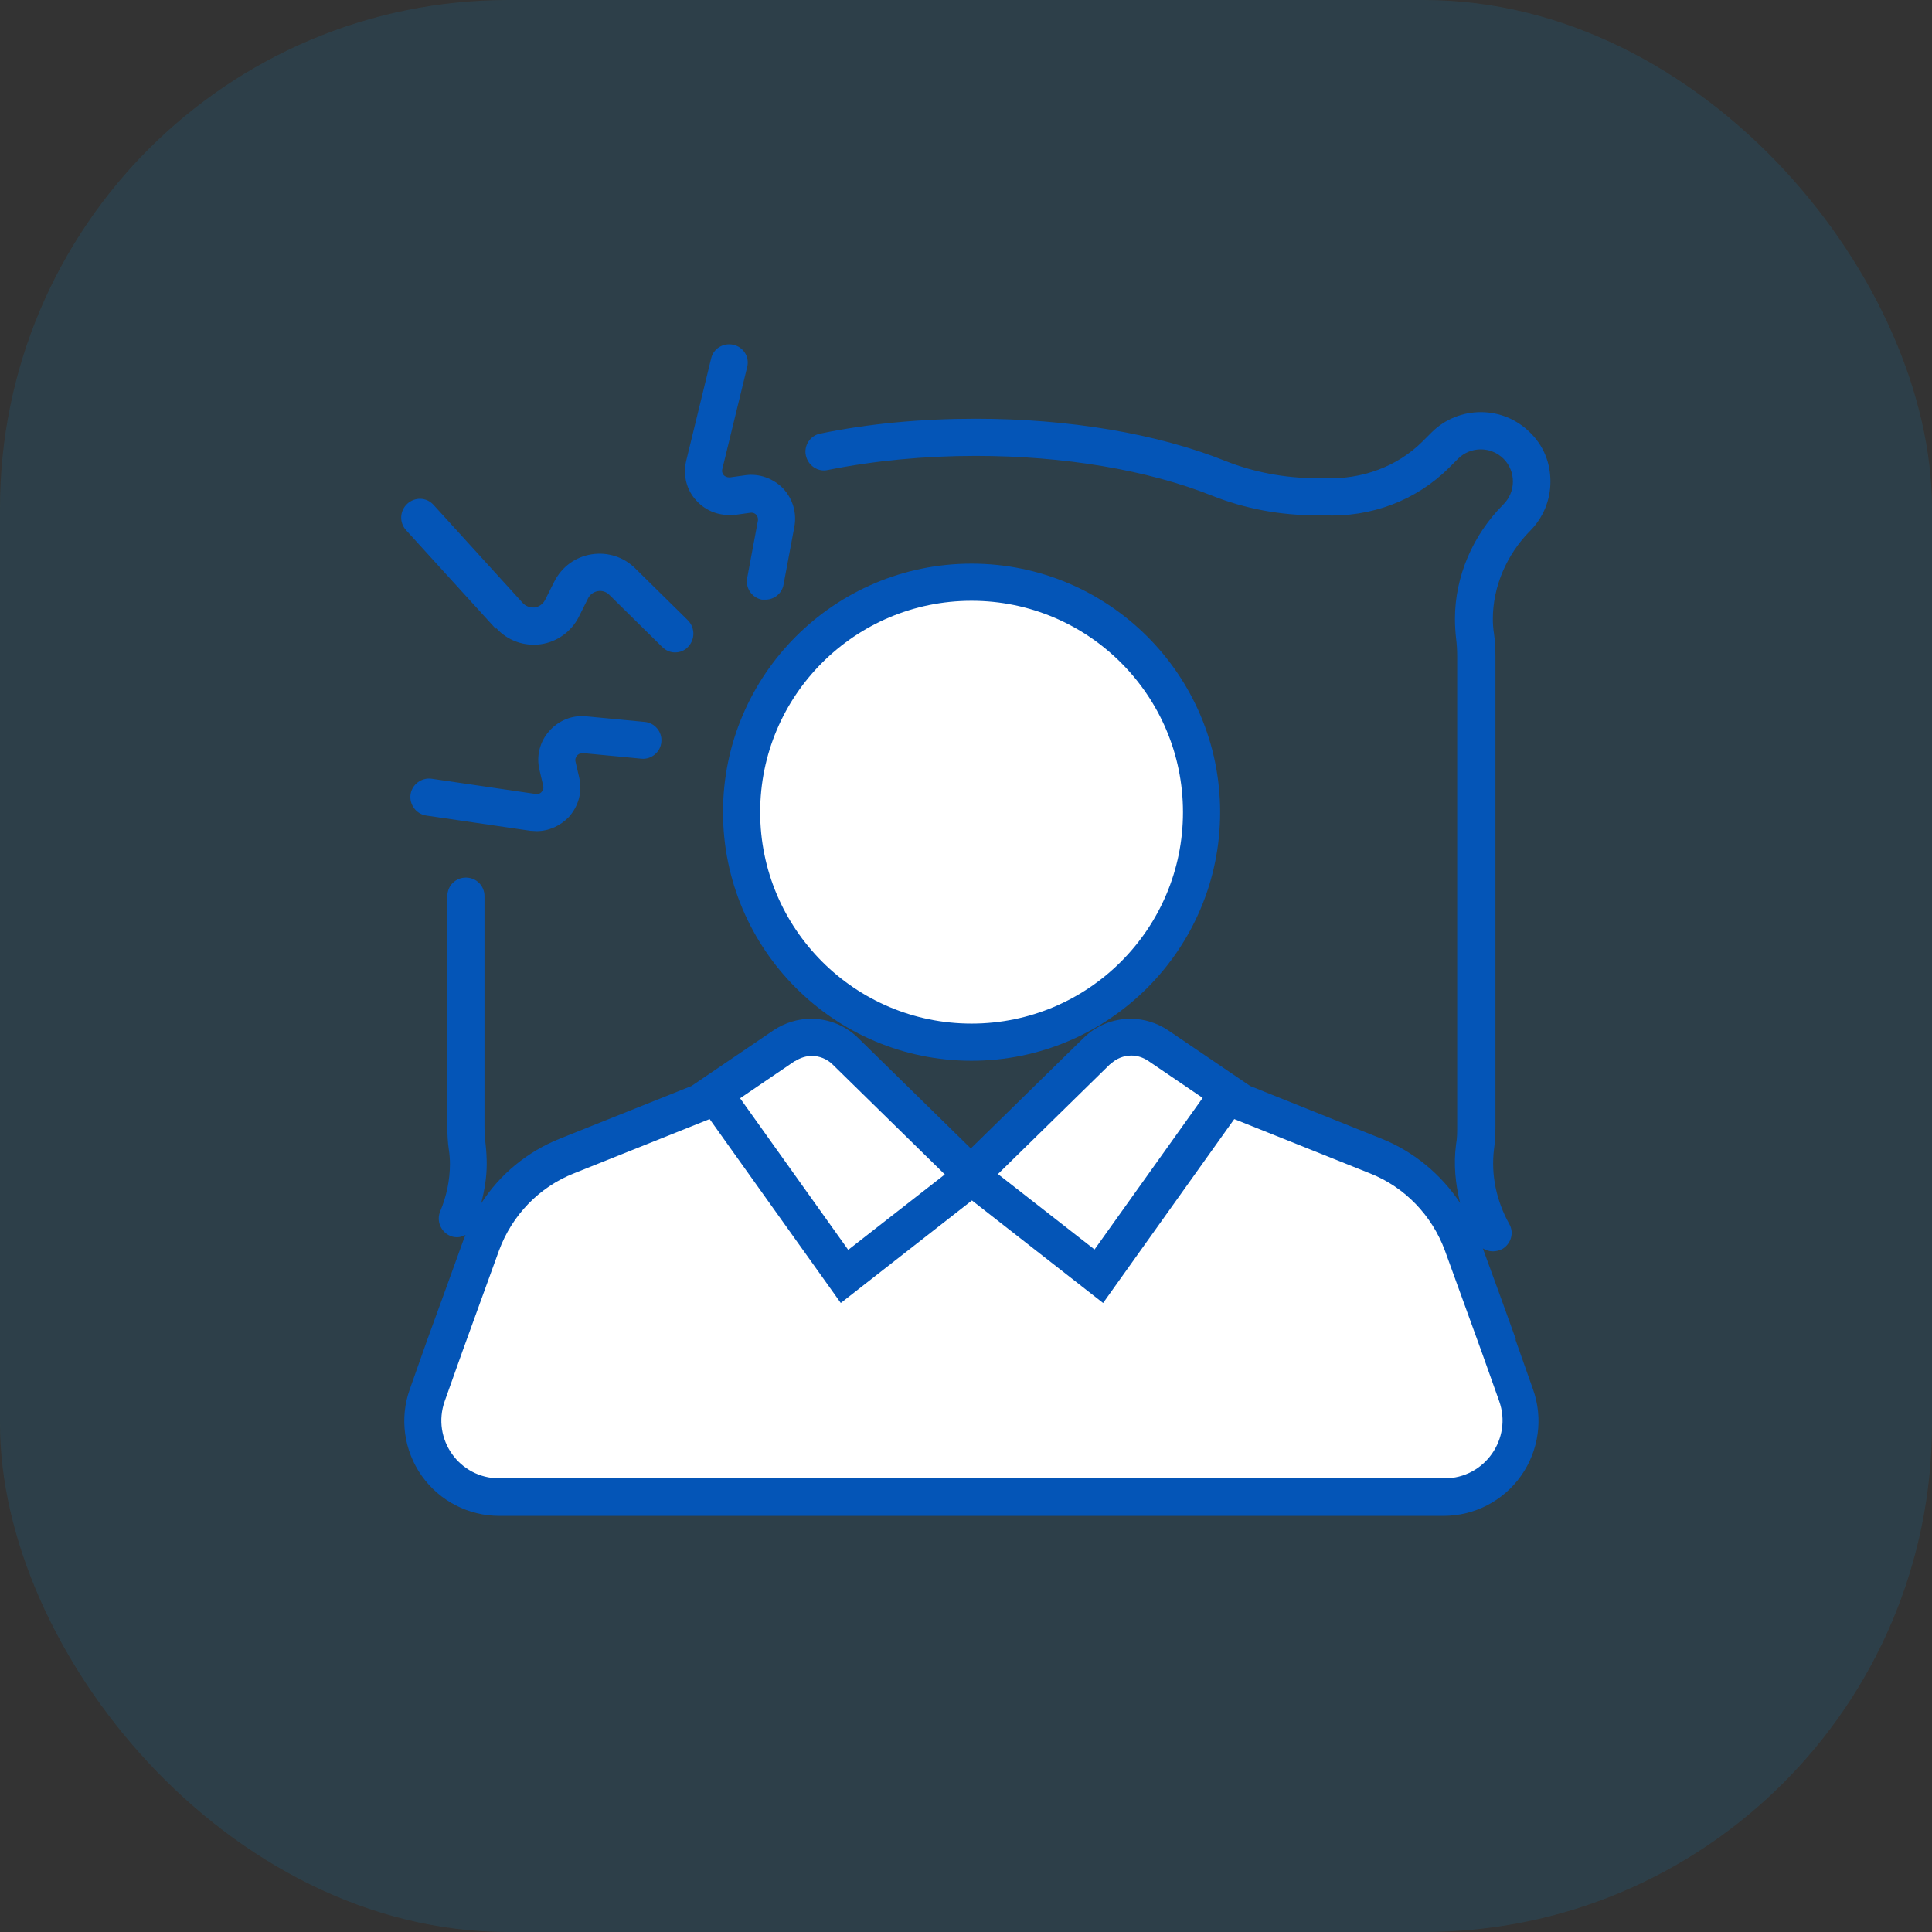 <?xml version="1.0" encoding="UTF-8"?><svg id="b" xmlns="http://www.w3.org/2000/svg" viewBox="0 0 52 52"><rect x="0" y="0" width="52" height="52" fill="#333333" stroke="none"/><g id="c"><g style="opacity:.15;"><rect width="52" height="52" rx="13.68" ry="13.68" style="fill:#1089c6;"/></g><path d="M26.15,28.05c3.41,0,6.19-2.78,6.19-6.19s-2.78-6.19-6.19-6.19-6.19,2.78-6.19,6.19,2.78,6.19,6.19,6.19Z" style="fill:#fff;"/><path d="M40.8,37.55l-.47-1.33-.99-2.73c-.39-1.08-1.23-1.95-2.3-2.37l-2.85-1.14-.75-.3-2.26-1.53c-.22-.15-.47-.23-.73-.23-.34,0-.67.13-.91.37l-3.39,3.33-3.39-3.33c-.24-.24-.57-.37-.91-.37-.26,0-.52.08-.73.23l-2.26,1.53-.75.3-2.85,1.14c-1.07.43-1.91,1.29-2.3,2.38l-.99,2.73-.47,1.33c-.22.63-.13,1.33.26,1.87.39.55,1.01.87,1.68.87h25.41c.67,0,1.3-.33,1.68-.87.38-.54.48-1.24.26-1.87Z" style="fill:#fff;"/><path d="M13.36,16.91c.3.33.74.49,1.19.43.44-.06.83-.34,1.03-.74l.25-.5c.05-.1.15-.17.26-.19.12-.02.23.02.31.1l1.42,1.4c.1.1.22.15.35.15s.26-.05.35-.15c.19-.2.19-.51,0-.71l-1.42-1.4c-.31-.31-.75-.45-1.18-.38-.44.07-.8.34-1,.73l-.25.5c-.08.15-.22.19-.27.2-.06,0-.2.01-.32-.11l-2.41-2.65c-.19-.21-.5-.22-.71-.03-.2.19-.22.5-.03.71l2.41,2.65Z" style="fill:#0455b7;"/><path d="M15.69,20.27l1.57.15c.27.03.52-.18.54-.45.03-.27-.18-.52-.45-.54l-1.57-.15c-.37-.04-.75.11-1,.4-.25.28-.35.67-.26,1.04l.1.43c.02.08-.02.14-.04.16-.02.03-.07.07-.16.06l-2.8-.41c-.27-.04-.53.15-.57.42s.15.53.42.57l2.8.41c.06,0,.12.01.17.01.33,0,.64-.14.87-.38.26-.29.37-.68.28-1.06l-.1-.43c-.02-.08.02-.13.04-.16.02-.03.07-.07.15-.06Z" style="fill:#0455b7;"/><path d="M19.77,13.86l.43-.06c.08-.01.13.03.15.05.02.02.06.08.05.16l-.29,1.55c-.05.27.13.53.4.58.03,0,.06,0,.09,0,.24,0,.45-.17.49-.41l.29-1.55c.07-.37-.04-.75-.3-1.03-.26-.27-.64-.41-1.01-.36l-.43.06c-.08,0-.13-.03-.16-.06-.02-.03-.06-.08-.04-.16l.67-2.75c.07-.27-.1-.54-.37-.6-.27-.06-.54.1-.6.37l-.67,2.75c-.09.38,0,.78.27,1.07.26.29.64.43,1.03.38Z" style="fill:#0455b7;"/><path d="M26.15,28.55c3.69,0,6.69-3,6.69-6.69s-3-6.69-6.69-6.69-6.69,3-6.69,6.69,3,6.69,6.69,6.69ZM26.15,16.17c3.14,0,5.69,2.55,5.69,5.69s-2.55,5.69-5.69,5.69-5.69-2.55-5.69-5.69,2.55-5.69,5.69-5.69Z" style="fill:#0455b7;"/><path d="M40.8,36.05c-.31-.86-.62-1.72-.89-2.45.08.05.17.08.27.08.08,0,.17-.02.25-.06.24-.14.33-.44.19-.68-.35-.63-.49-1.32-.41-2,.03-.2.04-.41.04-.62v-12.65c0-.21-.01-.42-.04-.62-.02-.13-.03-.26-.03-.39,0-.87.37-1.73,1-2.37.35-.35.55-.82.55-1.33s-.19-.97-.55-1.32c-.73-.73-1.92-.73-2.65,0l-.24.24c-.68.68-1.64,1.03-2.63.99h-.22c-.86,0-1.69-.16-2.45-.46-1.84-.74-4.23-1.14-6.73-1.14-1.46,0-2.87.13-4.18.4-.27.05-.45.32-.39.59.06.27.32.45.59.39,1.25-.25,2.59-.38,3.98-.38,2.37,0,4.63.38,6.36,1.07.88.35,1.83.53,2.82.53h.18c1.28.06,2.5-.4,3.38-1.28l.24-.24c.34-.34.89-.34,1.23,0,.16.16.25.38.25.61s-.09.45-.26.62c-.82.82-1.3,1.94-1.3,3.07,0,.17.01.35.03.53.02.16.03.32.03.48v12.65c0,.17,0,.33-.03.49-.07.53-.02,1.06.11,1.58-.51-.77-1.24-1.38-2.11-1.73l-3.54-1.42-2.21-1.5c-.3-.2-.65-.31-1.01-.31h0c-.47,0-.92.18-1.26.51l-3.04,2.98.66.65h0s-.66-.65-.66-.65l-3.04-2.98c-.34-.33-.79-.51-1.26-.51h0c-.36,0-.71.11-1.01.31l-2.21,1.5-3.55,1.42c-.87.35-1.61.96-2.11,1.74.09-.35.15-.7.15-1.06,0-.17-.01-.35-.03-.53-.02-.16-.03-.32-.03-.48v-6.2c0-.28-.22-.5-.5-.5s-.5.22-.5.5v6.2c0,.21.01.42.04.62.02.13.03.26.03.39,0,.43-.09.86-.26,1.27-.11.25.01.55.26.66.06.03.13.04.2.04.08,0,.15-.03.22-.06-.01.03-.03.06-.04.09-.28.78-.64,1.77-.99,2.73-.16.45-.32.9-.47,1.33-.28.78-.16,1.65.32,2.33.48.68,1.26,1.08,2.09,1.08h25.41c.83,0,1.61-.4,2.09-1.08.48-.68.6-1.55.32-2.33-.15-.43-.31-.88-.47-1.33ZM29.89,28.64c.15-.15.36-.23.56-.23.16,0,.31.05.45.14l1.47,1-2.91,4.08-2.6-2.03,3.02-2.96ZM21.4,28.56c.14-.09.3-.14.45-.14.2,0,.41.08.56.23l3.02,2.96-2.6,2.03-2.91-4.08,1.47-1ZM38.86,39.79H13.44c-1.08,0-1.83-1.06-1.47-2.08.15-.42.31-.87.47-1.32.35-.97.71-1.96.99-2.73.35-.95,1.08-1.71,2.02-2.08l3.65-1.46,3.53,4.95,3.53-2.76,3.53,2.76,3.53-4.95,3.65,1.46c.94.37,1.67,1.13,2.02,2.08.28.77.64,1.76.99,2.73.16.45.32.9.47,1.32.36,1.01-.39,2.08-1.47,2.08Z" style="fill:#0455b7;"/></g></svg>